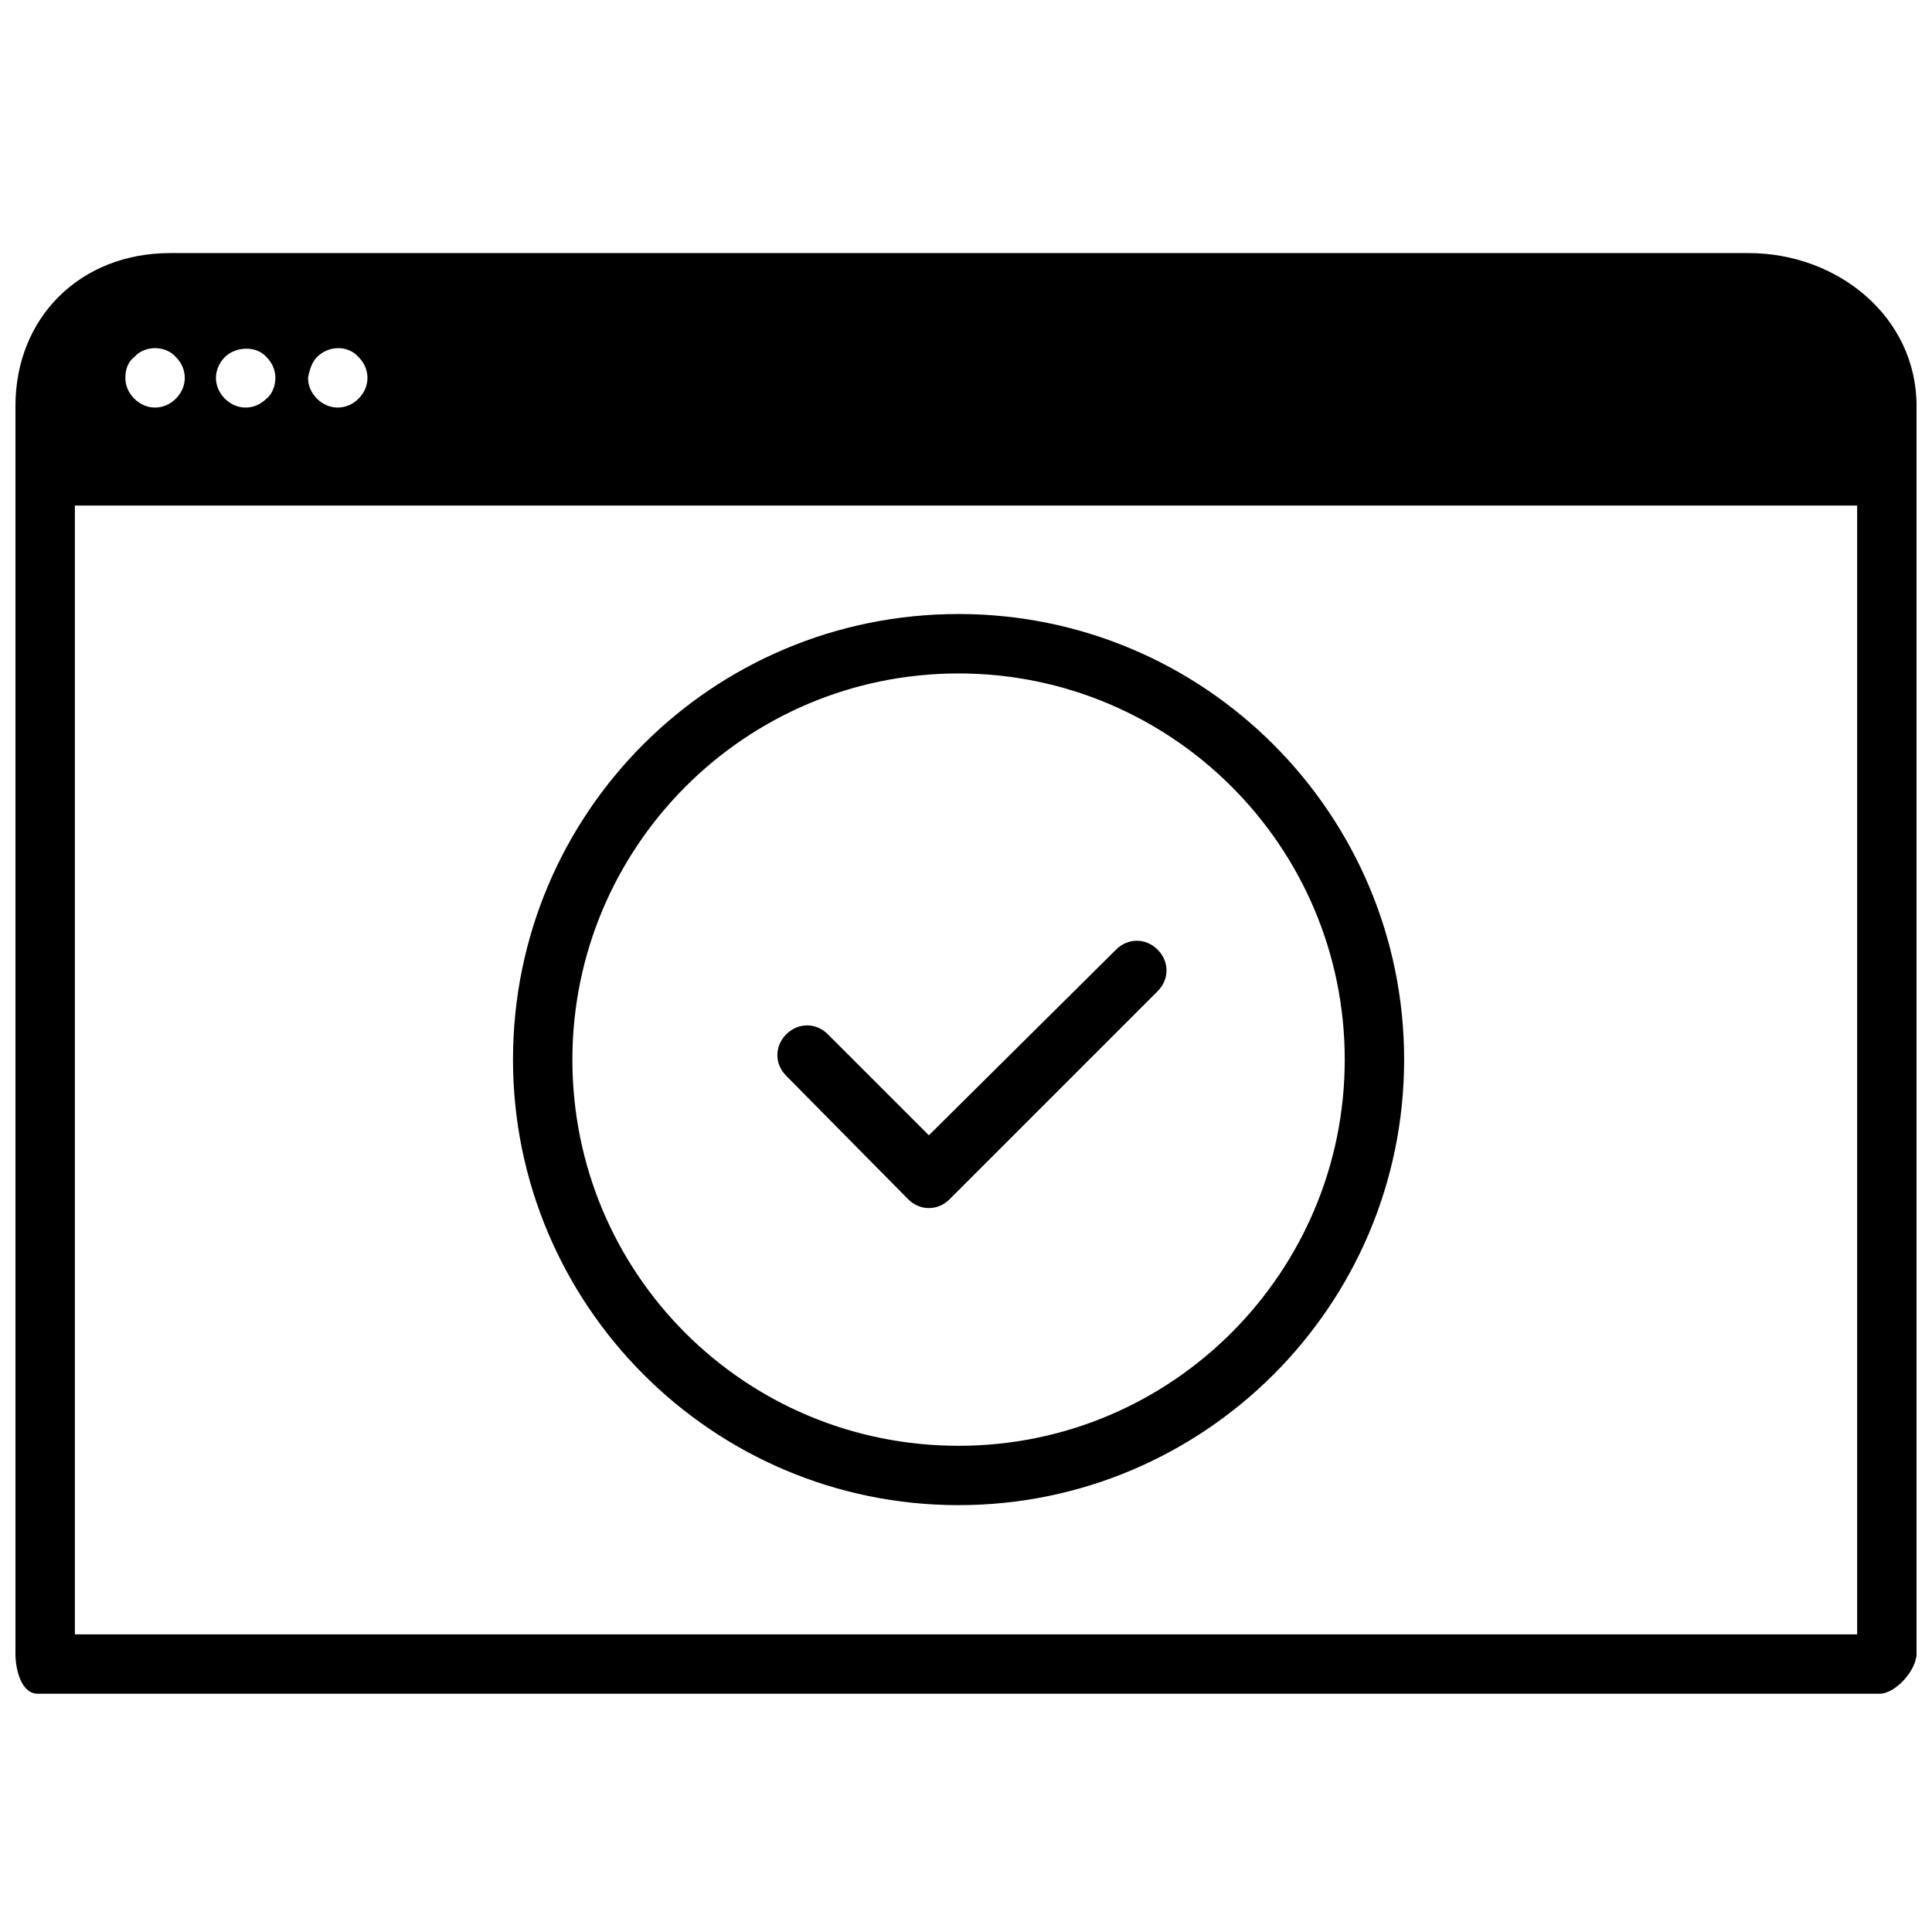 <?xml version="1.0" encoding="UTF-8"?>
<!-- Uploaded to: SVG Repo, www.svgrepo.com, Generator: SVG Repo Mixer Tools -->
<svg width="800px" height="800px" version="1.1" viewBox="144 144 512 512" xmlns="http://www.w3.org/2000/svg">
 <defs>
  <clipPath id="a">
   <path d="m148.09 211h503.81v382h-503.81z"/>
  </clipPath>
 </defs>
 <path d="m398.03 542.88c64.945 0 118.08-52.742 118.08-118.08 0-64.945-52.742-118.08-118.08-118.08-65.336 0-118.08 52.742-118.08 118.08 0 64.945 52.742 118.08 118.08 118.08zm0-220.41c56.285 0 102.34 45.656 102.34 102.34 0 56.285-45.656 102.34-102.34 102.34s-102.34-45.656-102.34-102.34c0-56.285 45.656-102.34 102.34-102.34z"/>
 <path d="m384.65 461.79c1.574 1.574 3.543 2.363 5.512 2.363s3.938-0.789 5.512-2.363l55.105-55.105c3.148-3.148 3.148-7.871 0-11.02-3.148-3.148-7.871-3.148-11.02 0l-49.598 49.199-26.766-26.766c-3.148-3.148-7.871-3.148-11.02 0-3.148 3.148-3.148 7.871 0 11.02z"/>
 <g clip-path="url(#a)">
  <path d="m607.43 211.07h-418.4c-23.613 0-40.934 16.926-40.934 40.539v330.62c0 4.328 1.574 10.629 5.902 10.629h488.07c4.328 0 9.84-6.297 9.84-10.629v-330.62c0-23.613-20.859-40.539-44.477-40.539zm-379.43 27.551c3.148-3.148 8.266-3.148 11.02 0 1.574 1.574 2.363 3.543 2.363 5.512s-0.789 3.938-2.363 5.512-3.543 2.363-5.512 2.363-3.938-0.789-5.512-2.363c-1.574-1.574-2.363-3.543-2.363-5.512 0.398-2.363 1.184-4.328 2.367-5.512zm-24.406 0c2.754-2.754 8.266-3.148 11.02 0 1.574 1.574 2.363 3.543 2.363 5.512s-0.789 4.328-2.363 5.512c-1.574 1.574-3.543 2.363-5.512 2.363s-3.938-0.789-5.512-2.363c-1.574-1.574-2.363-3.543-2.363-5.512 0.008-2.363 1.188-4.328 2.367-5.512zm-24.008 0c2.754-3.148 8.266-3.148 11.02 0 1.574 1.574 2.363 3.543 2.363 5.512s-0.789 3.938-2.363 5.512c-1.574 1.574-3.543 2.363-5.512 2.363s-3.938-0.789-5.512-2.363-2.363-3.543-2.363-5.512c0.004-2.363 0.793-4.328 2.367-5.512zm456.58 338.5h-472.32v-299.14h472.32z"/>
 </g>
</svg>